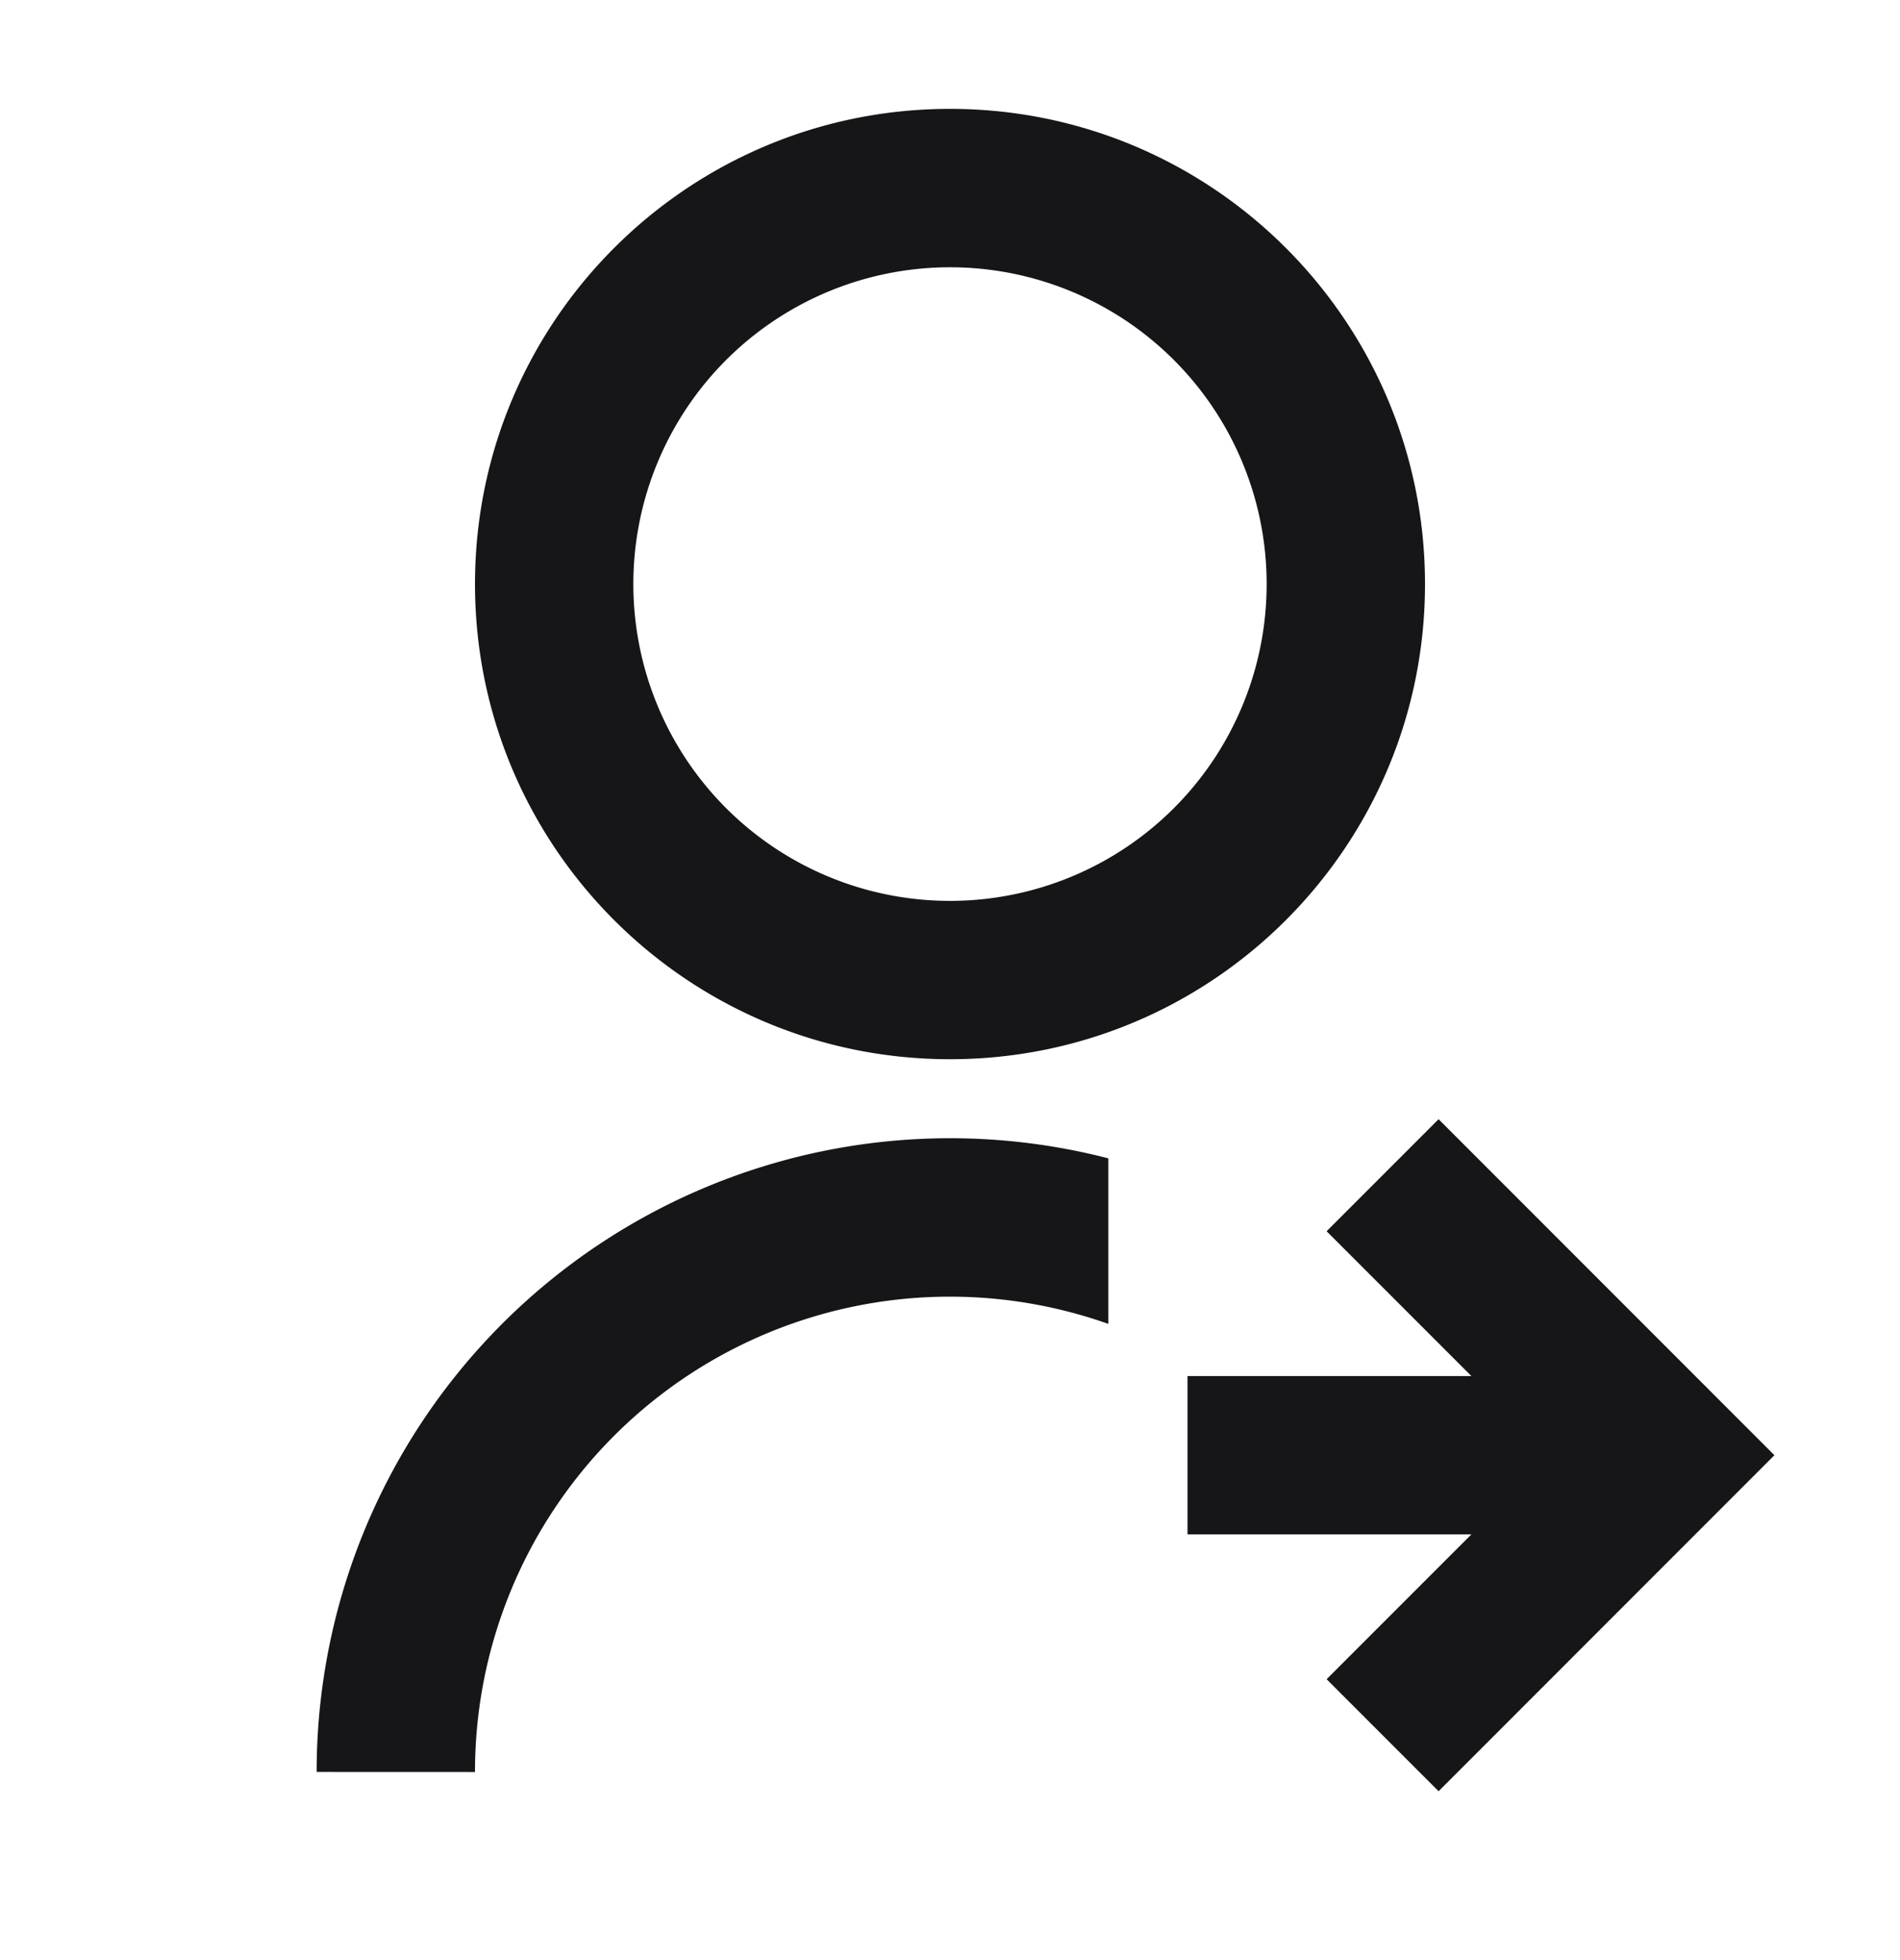 <svg width="32" height="33" fill="none" xmlns="http://www.w3.org/2000/svg"><g clip-path="url(#a)"><path d="M18.667 19.503v2.786A7.998 7.998 0 0 0 8 29.833l-2.667-.001a10.667 10.667 0 0 1 13.334-10.33zM16 17.833c-4.42 0-8-3.58-8-8s3.58-8 8-8 8 3.58 8 8-3.58 8-8 8zm0-2.666a5.332 5.332 0 0 0 5.333-5.334A5.332 5.332 0 0 0 16 4.5a5.332 5.332 0 0 0-5.333 5.333A5.332 5.332 0 0 0 16 15.167zm8.781 8-2.438-2.438 1.886-1.886 5.656 5.657-5.656 5.657-1.886-1.886 2.438-2.438H20v-2.666h4.781z" fill="#161618"/></g><defs><clipPath id="a"><path fill="#fff" transform="translate(0 .5)" d="M0 0h32v32H0z"/></clipPath></defs></svg>